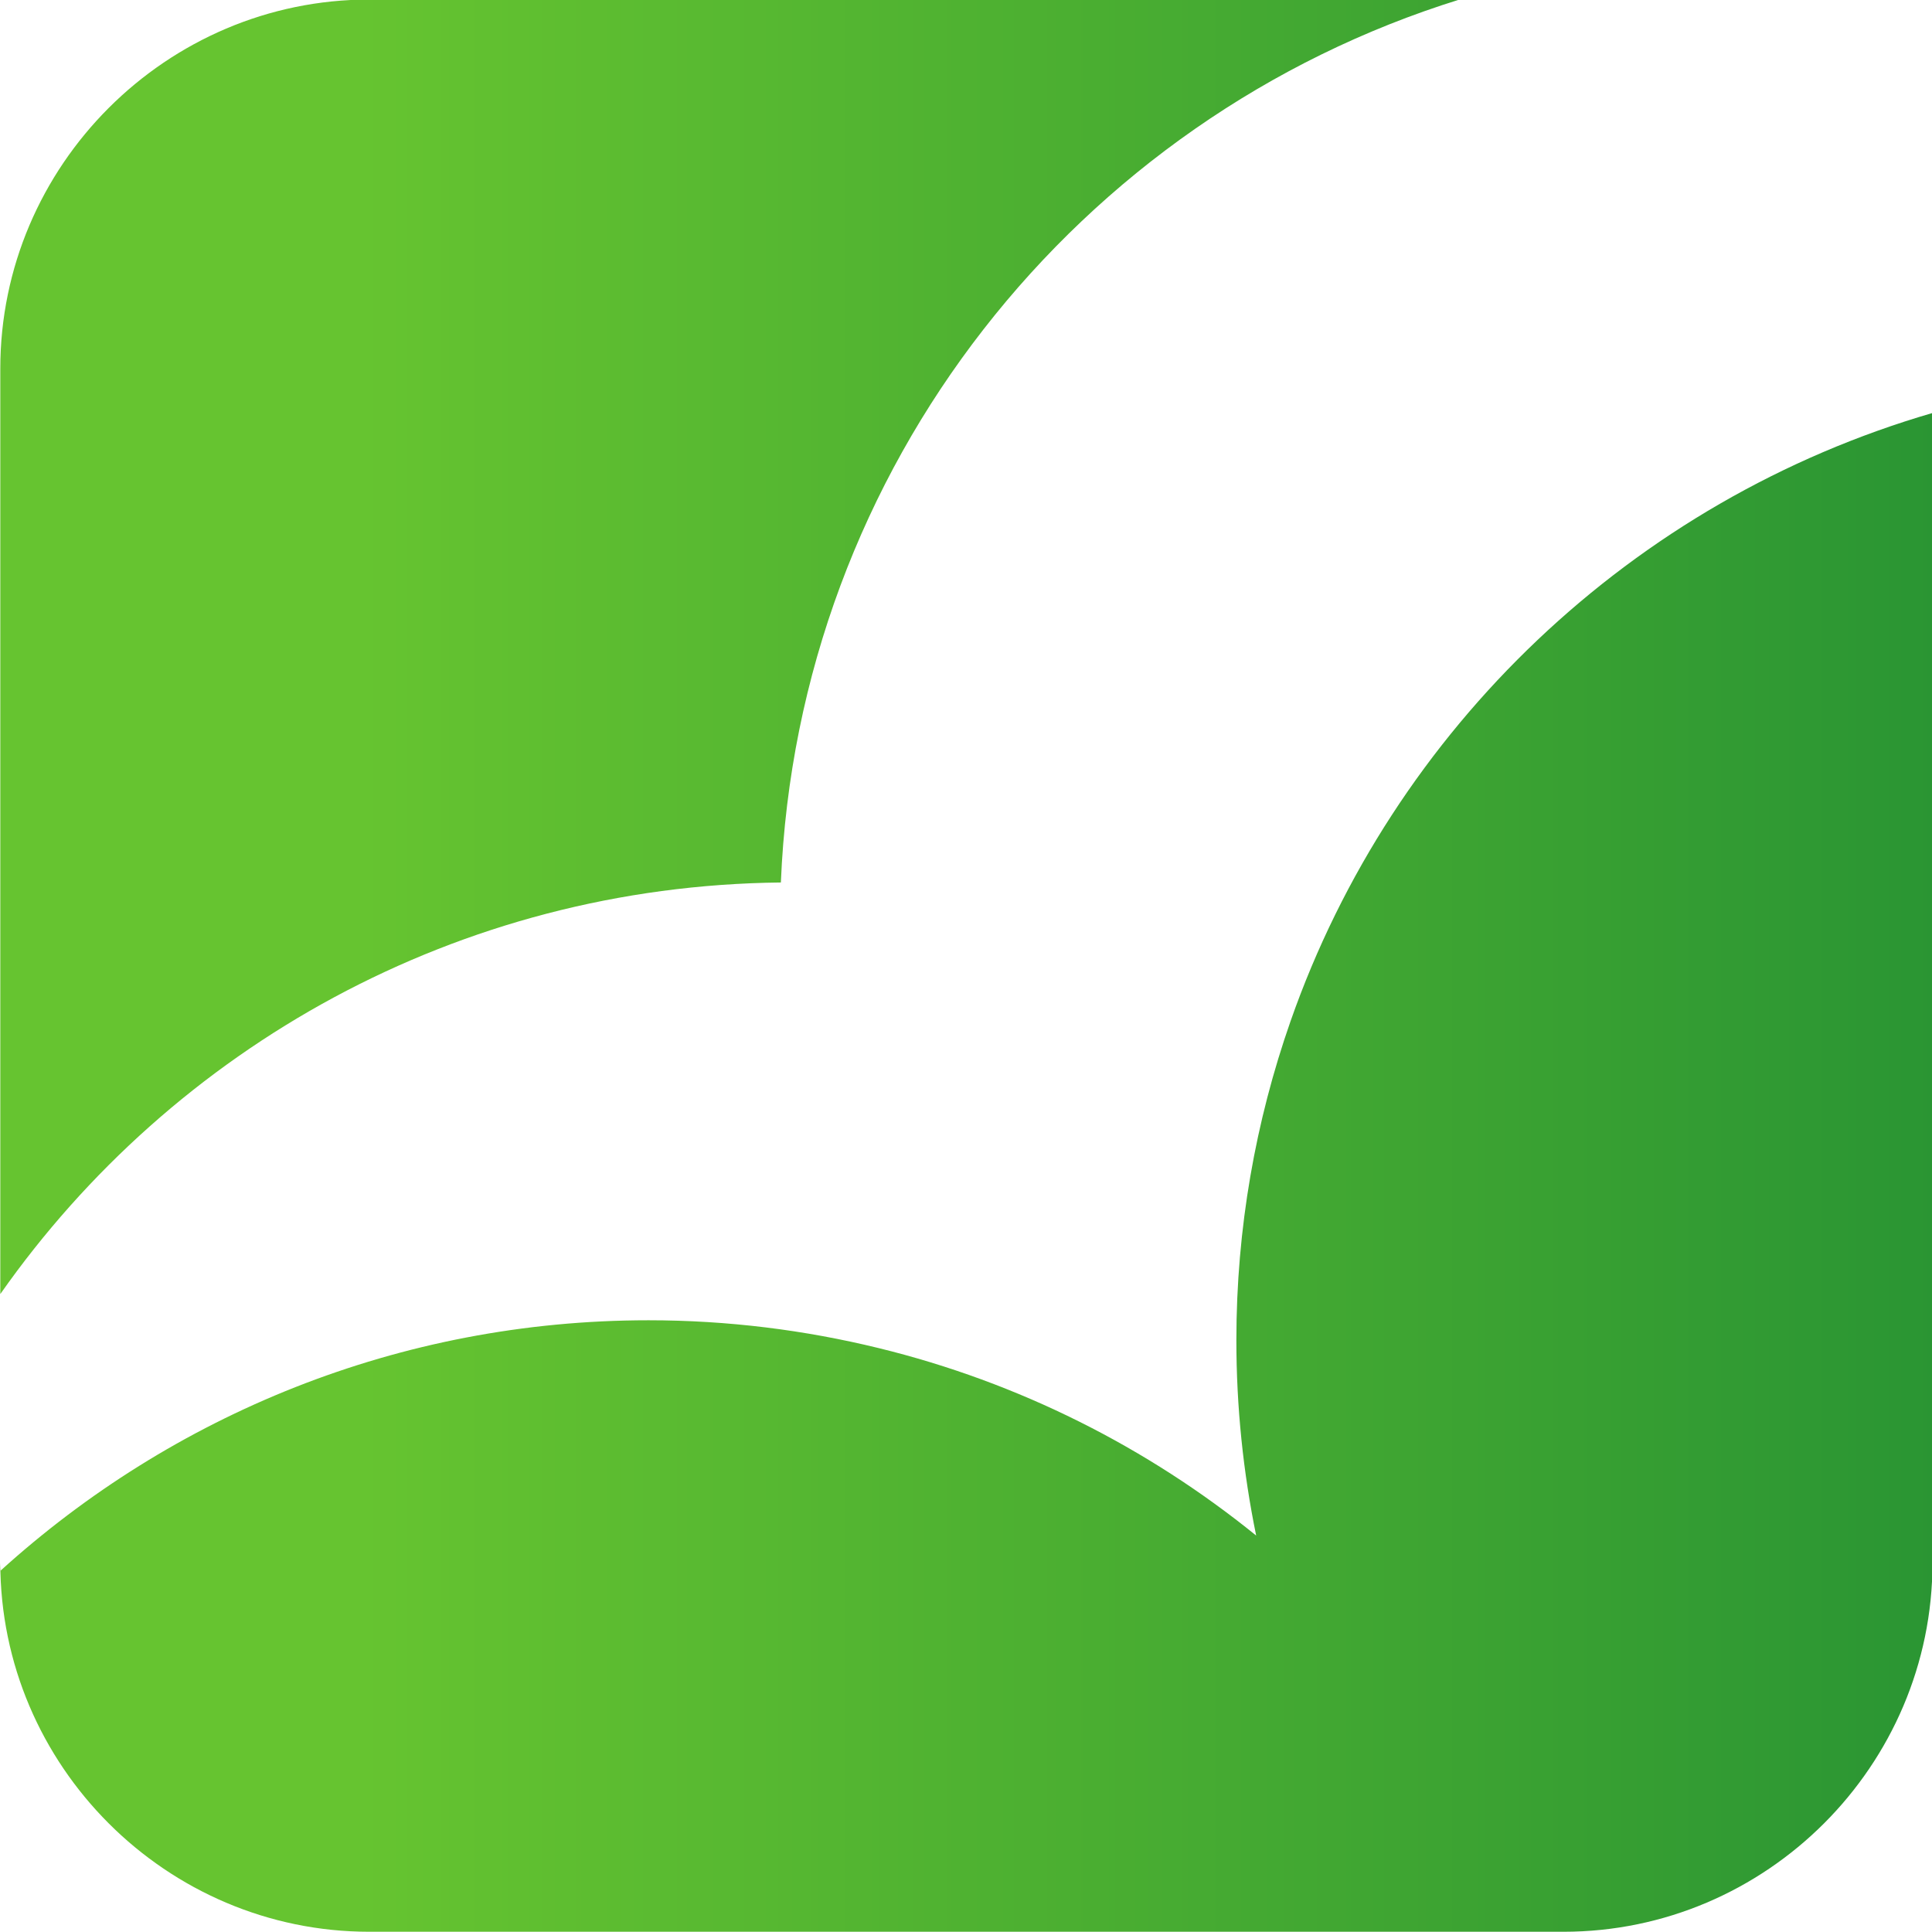 <?xml version="1.0" encoding="UTF-8" standalone="no"?>
<!-- Created with Inkscape (http://www.inkscape.org/) -->

<svg
   xmlns:dc="http://purl.org/dc/elements/1.1/"
   xmlns:cc="http://creativecommons.org/ns#"
   xmlns:rdf="http://www.w3.org/1999/02/22-rdf-syntax-ns#"
   xmlns:svg="http://www.w3.org/2000/svg"
   xmlns="http://www.w3.org/2000/svg"
   xmlns:xlink="http://www.w3.org/1999/xlink"
   version="1.1"
   width="64"
   height="64"
   id="svg3201">
  <defs
     id="defs3203">
    <clipPath
       id="clipPath3425">
      <path
         d="m 38.261,83.856 c -5.956,0 -10.828,-4.874 -10.828,-10.829 l 0,0 0,-27.154 c 5.072,7.224 13.425,11.977 22.903,12.076 l 0,0 c 0.498,12.211 8.719,22.432 19.913,25.907 l 0,0 -31.988,0 z M 65.29,53.878 c -1.025,-2.931 -1.589,-6.077 -1.589,-9.357 l 0,0 c 0,-1.964 0.201,-3.882 0.581,-5.734 l 0,0 c -3.193,2.588 -6.958,4.494 -11.078,5.501 l 0,0 c -2.164,0.529 -4.423,0.816 -6.75,0.816 l 0,0 c -7.321,0 -13.981,-2.787 -19.009,-7.343 l 0,0 c -0.002,0.077 -0.012,0.152 -0.012,0.229 l 0,0 c 0,-5.954 4.872,-10.828 10.828,-10.828 l 0,0 35.037,0 c 5.955,0 10.828,4.874 10.828,10.828 l 0,0 0,33.735 C 75.331,69.164 68.297,62.473 65.29,53.878"
         id="path3427" />
    </clipPath>
    <linearGradient
       x1="0"
       y1="0"
       x2="1"
       y2="0"
       id="linearGradient3146"
       xlink:href="#linearGradient3433"
       gradientUnits="userSpaceOnUse"
       gradientTransform="matrix(56.693,0,0,-56.693,27.433,55.509)"
       spreadMethod="pad" />
    <linearGradient
       x1="0"
       y1="0"
       x2="1"
       y2="0"
       id="linearGradient3433"
       gradientUnits="userSpaceOnUse"
       gradientTransform="matrix(56.693,0,0,-56.693,27.433,55.509)"
       spreadMethod="pad">
      <stop
         id="stop3435"
         style="stop-color:#66c430;stop-opacity:1"
         offset="0" />
      <stop
         id="stop3437"
         style="stop-color:#66c430;stop-opacity:1"
         offset="0.187" />
      <stop
         id="stop3439"
         style="stop-color:#2a9533;stop-opacity:1"
         offset="1" />
    </linearGradient>
  </defs>
  <g
     id="layer1">
    <g
       transform="matrix(1.129,0,0,-1.129,-30.962,94.658)"
       id="g3421">
      <g
         clip-path="url(#clipPath3425)"
         id="g3423">
        <g
           id="g3429">
          <g
             id="g3431">
            <path
               d="m 38.261,83.856 c -5.956,0 -10.828,-4.874 -10.828,-10.829 l 0,0 0,-27.154 c 5.072,7.224 13.425,11.977 22.903,12.076 l 0,0 c 0.498,12.211 8.719,22.432 19.913,25.907 l 0,0 -31.988,0 z M 65.29,53.878 c -1.025,-2.931 -1.589,-6.077 -1.589,-9.357 l 0,0 c 0,-1.964 0.201,-3.882 0.581,-5.734 l 0,0 c -3.193,2.588 -6.958,4.494 -11.078,5.501 l 0,0 c -2.164,0.529 -4.423,0.816 -6.75,0.816 l 0,0 c -7.321,0 -13.981,-2.787 -19.009,-7.343 l 0,0 c -0.002,0.077 -0.012,0.152 -0.012,0.229 l 0,0 c 0,-5.954 4.872,-10.828 10.828,-10.828 l 0,0 35.037,0 c 5.955,0 10.828,4.874 10.828,10.828 l 0,0 0,33.735 C 75.331,69.164 68.297,62.473 65.29,53.878"
               id="path3441"
               style="fill:url(#linearGradient3146);stroke:none" />
          </g>
        </g>
      </g>
    </g>
  </g>
</svg>
